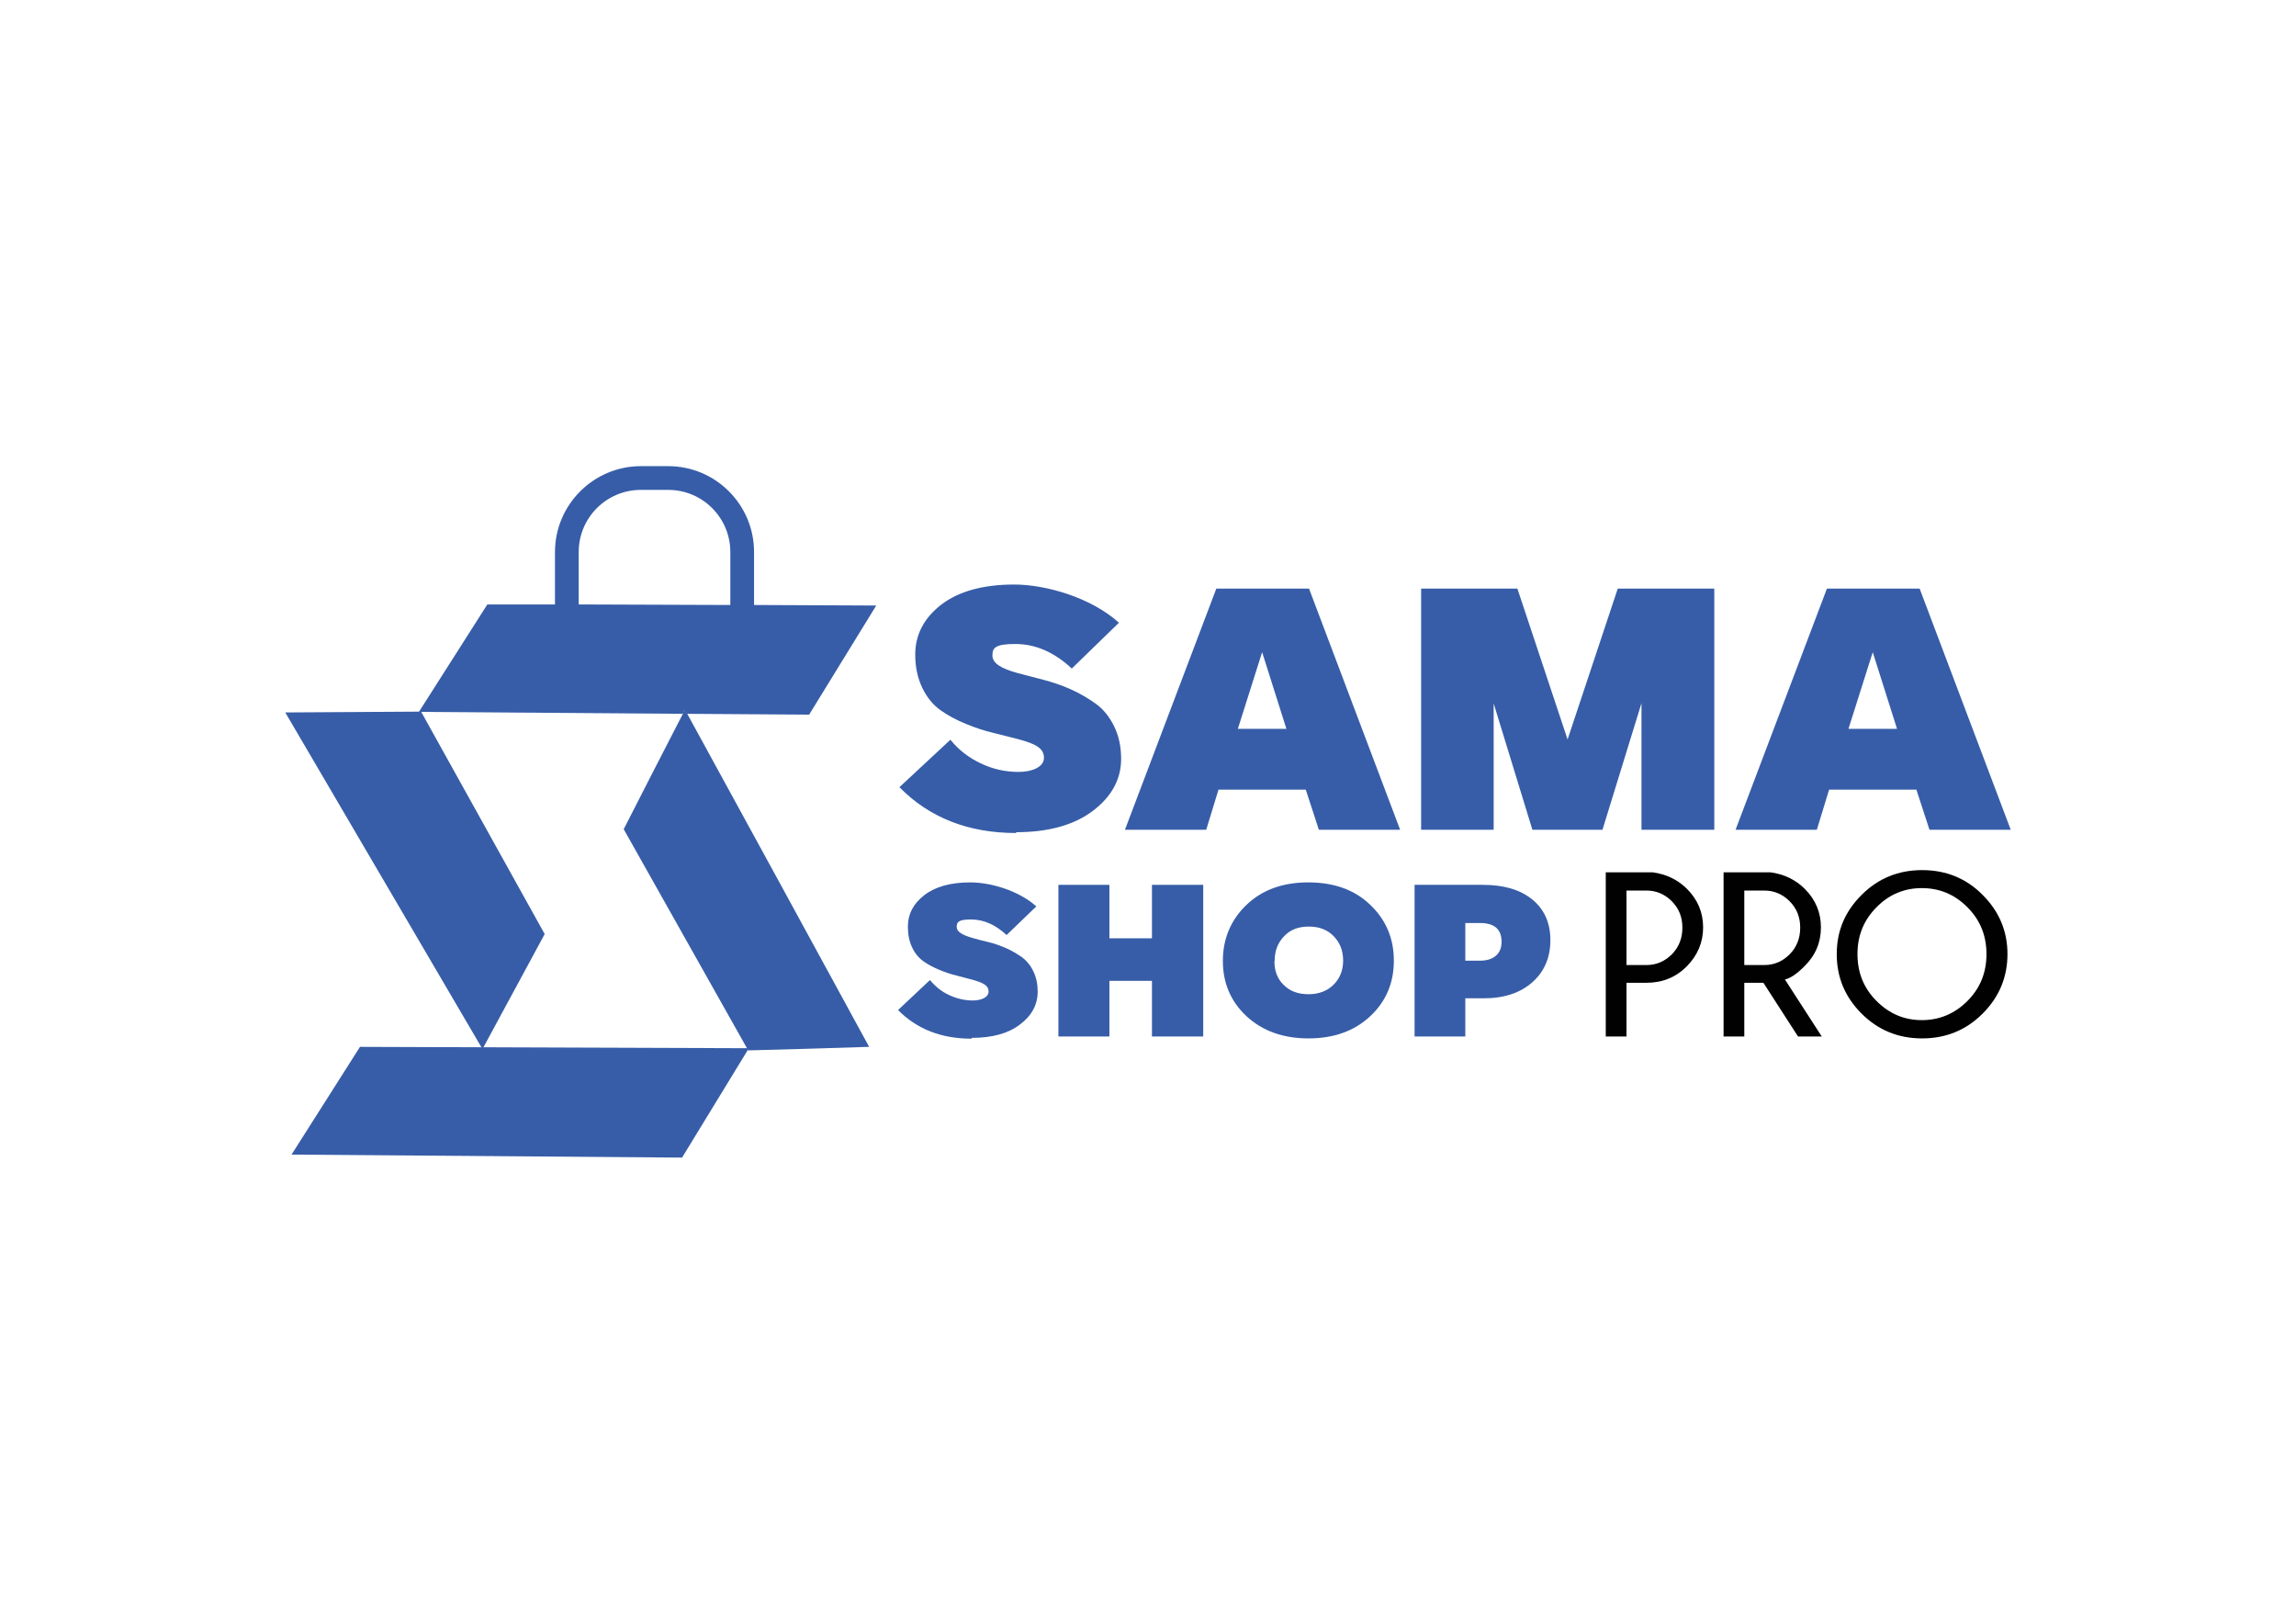 <?xml version="1.0" encoding="UTF-8"?>
<svg id="Calque_1" xmlns="http://www.w3.org/2000/svg" version="1.1" viewBox="0 0 841.9 595.3">
  <!-- Generator: Adobe Illustrator 29.4.0, SVG Export Plug-In . SVG Version: 2.1.0 Build 152)  -->
  <defs>
    <style>
      .st0 {
        fill: #375da8;
      }

      .st1 {
        fill: #000100;
      }
    </style>
  </defs>
  <g>
    <path class="st0" d="M276.5,221.8v-19.4c0-17.4-14.1-31.5-31.5-31.5h-10c-17.3,0-31.5,14.1-31.5,31.5v19.2h-24.8c0,0-25.1,39.4-25.1,39.4h.8s0,0,0,0l95.9.7c.3-.5.5-1,.8-1.5.3.5.6,1,.8,1.5l44.8.3,24.6-40-44.8-.2ZM212.2,202.4c0-12.6,10.2-22.8,22.8-22.8h10c12.6,0,22.8,10.2,22.8,22.8v19.4l-55.6-.2v-19.2Z"/>
    <path class="st0" d="M154.4,260.9s0,0,0,0h-.8,0c0,0,.8,0,.8,0Z"/>
    <path class="st0" d="M251.9,261.7h-1.6c.3-.5.5-1,.8-1.5.3.5.6,1,.8,1.5Z"/>
    <polygon class="st0" points="106.9 423.3 250.1 424.4 274.6 384.3 132 383.8 106.9 423.3"/>
    <path class="st0" d="M318.6,383.8c-14.8.5-29.6.9-44.3,1.3,0,0,0,0,0-.1-.1-.2-.3-.5-.4-.7-15.1-26.8-30.1-53.5-45.2-80.3,7.2-14.1,14.4-28.2,21.7-42.3.3-.5.5-1,.8-1.5.3.5.6,1,.8,1.5,22.3,40.7,44.5,81.4,66.7,122.1Z"/>
    <path class="st0" d="M199.7,342.5l-22.4,41.4-.4.7-.4-.7-71.9-122.7c16.3-.1,32.7-.2,49-.3h.8s0,0,0,0c15.1,27.2,30.2,54.4,45.3,81.5Z"/>
  </g>
  <path class="st0" d="M372.6,305.4c-17.5,0-31.8-5.6-42.8-16.8l18.7-17.4c3,3.7,6.7,6.6,11.2,8.7,4.4,2.1,9,3.1,13.8,3.1s9.3-1.7,9.3-5.2-3.1-5.1-9.4-6.8c-2.7-.7-5.8-1.5-9.1-2.3-3.4-.8-6.7-1.9-10.1-3.3-3.4-1.4-6.5-3-9.3-5-2.8-2-5-4.7-6.7-8.2-1.7-3.5-2.6-7.6-2.6-12.2,0-7.3,3.2-13.4,9.5-18.3,6.4-4.9,15.3-7.4,26.8-7.4s28.1,4.7,38.4,14l-17.3,16.8c-6.4-6-13.3-9-20.7-9s-8.4,1.4-8.4,4.2,3.1,4.8,9.4,6.5c2.7.7,5.8,1.5,9.2,2.4,3.4.9,6.8,2,10.1,3.5,3.4,1.5,6.4,3.3,9.2,5.3,2.8,2,5,4.8,6.7,8.2,1.7,3.5,2.6,7.4,2.6,12,0,7.5-3.5,13.9-10.4,19.1-6.9,5.2-16.3,7.8-28.1,7.8Z"/>
  <path class="st0" d="M483.6,304.2l-4.8-14.7h-32l-4.5,14.7h-29.8l33.5-88.4h34l33.4,88.4h-29.8ZM471.7,267.2l-8.9-28.1-8.9,28.1h17.7Z"/>
  <path class="st0" d="M593.2,215.8h35.4v88.4h-26.7v-46.4l-14.3,46.4h-25.7l-14.2-46.3v46.3h-26.6v-88.4h35.3l18.4,55.3,18.4-55.3Z"/>
  <path class="st0" d="M707.5,304.2l-4.8-14.7h-32l-4.5,14.7h-29.8l33.5-88.4h34l33.4,88.4h-29.8ZM695.6,267.2l-8.9-28.1-8.9,28.1h17.7Z"/>
  <path class="st0" d="M356.2,380.8c-11,0-20-3.5-26.9-10.5l11.7-11c1.9,2.3,4.2,4.2,7,5.5,2.8,1.3,5.7,2,8.7,2s5.8-1.1,5.8-3.3-2-3.2-5.9-4.3c-1.7-.5-3.6-.9-5.7-1.5-2.1-.5-4.2-1.2-6.4-2.1-2.1-.9-4.1-1.9-5.8-3.1-1.7-1.2-3.2-2.9-4.2-5.1-1.1-2.2-1.6-4.8-1.6-7.7,0-4.6,2-8.4,6-11.5,4-3.1,9.6-4.7,16.9-4.7s17.6,2.9,24.2,8.8l-10.9,10.5c-4.1-3.8-8.4-5.7-13-5.7s-5.3.9-5.3,2.7,2,3,5.9,4.1c1.7.5,3.6,1,5.8,1.5,2.1.5,4.3,1.3,6.4,2.2,2.1.9,4,2.1,5.8,3.3,1.7,1.3,3.2,3,4.2,5.2,1.1,2.2,1.6,4.7,1.6,7.5,0,4.7-2.2,8.8-6.5,12-4.3,3.3-10.2,4.9-17.6,4.9Z"/>
  <path class="st0" d="M388.1,380v-55.6h18.7v19.6h15.6v-19.6h18.8v55.6h-18.8v-20.4h-15.6v20.4h-18.7Z"/>
  <path class="st0" d="M511.1,352.2c0,8.2-2.9,15-8.7,20.4-5.8,5.4-13.3,8.1-22.6,8.1s-16.8-2.7-22.7-8.1c-5.8-5.4-8.7-12.2-8.7-20.3s2.9-15,8.6-20.5c5.7-5.5,13.3-8.3,22.7-8.3s17,2.7,22.7,8.2c5.8,5.5,8.7,12.3,8.7,20.5ZM467.3,352.4c0,3.5,1.1,6.5,3.4,8.7,2.3,2.3,5.3,3.4,9.1,3.4s6.9-1.2,9.2-3.5c2.3-2.3,3.5-5.2,3.5-8.8s-1.1-6.5-3.4-8.9c-2.3-2.4-5.3-3.6-9.2-3.6s-6.9,1.2-9.1,3.6c-2.3,2.4-3.4,5.4-3.4,8.9Z"/>
  <path class="st0" d="M518.7,380v-55.6h25c7.8,0,13.8,1.8,18.2,5.4,4.4,3.6,6.6,8.6,6.6,14.9s-2.2,11.5-6.6,15.4c-4.4,3.9-10.3,5.9-17.9,5.9h-6.7v14h-18.7ZM537.3,352.2h5.4c2.5,0,4.4-.6,5.8-1.8,1.4-1.2,2.1-2.9,2.1-5.1,0-4.6-2.6-6.9-7.9-6.9h-5.4v13.9Z"/>
  <path class="st1" d="M596.4,360.3v19.7h-7.6v-60.2h17.2c5,.7,9.2,2.7,12.6,6.1,3.9,3.9,5.9,8.6,5.9,14.1s-2,10.2-6,14.3c-4,4-8.9,6-14.7,6h-7.4ZM596.4,326.5v27.3h7.4c3.5,0,6.6-1.3,9.2-3.9,2.6-2.6,3.9-5.9,3.9-9.8s-1.3-7.1-3.9-9.7-5.7-3.9-9.2-3.9h-7.4Z"/>
  <path class="st1" d="M646.7,360.3h-7.1v19.7h-7.6v-60.2h17.2c5,.7,9.2,2.7,12.6,6.1,3.9,3.9,5.9,8.6,5.9,14.1s-2,10.3-6.1,14.3c-2.7,2.7-5,4.3-7.1,4.8l13.5,20.9h-8.7l-12.7-19.7ZM639.6,326.5v27.3h7.4c3.5,0,6.6-1.3,9.2-3.9,2.6-2.6,3.9-5.9,3.9-9.8s-1.3-7.1-3.9-9.7-5.7-3.9-9.2-3.9h-7.4Z"/>
  <path class="st1" d="M727,328.1c6.1,6.1,9.1,13.3,9.1,21.7s-3,15.7-9.1,21.8c-6.1,6.1-13.5,9.1-22.2,9.1s-16.1-3-22.2-9.1c-6.1-6.1-9.1-13.3-9.1-21.8s3-15.6,9.1-21.7c6.1-6.1,13.5-9.1,22.2-9.1s16.2,3,22.2,9.1ZM704.7,325.6c-6.4,0-12,2.3-16.6,7-4.7,4.7-7,10.4-7,17.2s2.3,12.5,7,17.2c4.7,4.7,10.2,7,16.6,7s12-2.3,16.7-7c4.7-4.7,7-10.4,7-17.2s-2.3-12.5-7-17.2c-4.7-4.7-10.2-7-16.7-7Z"/>
</svg>